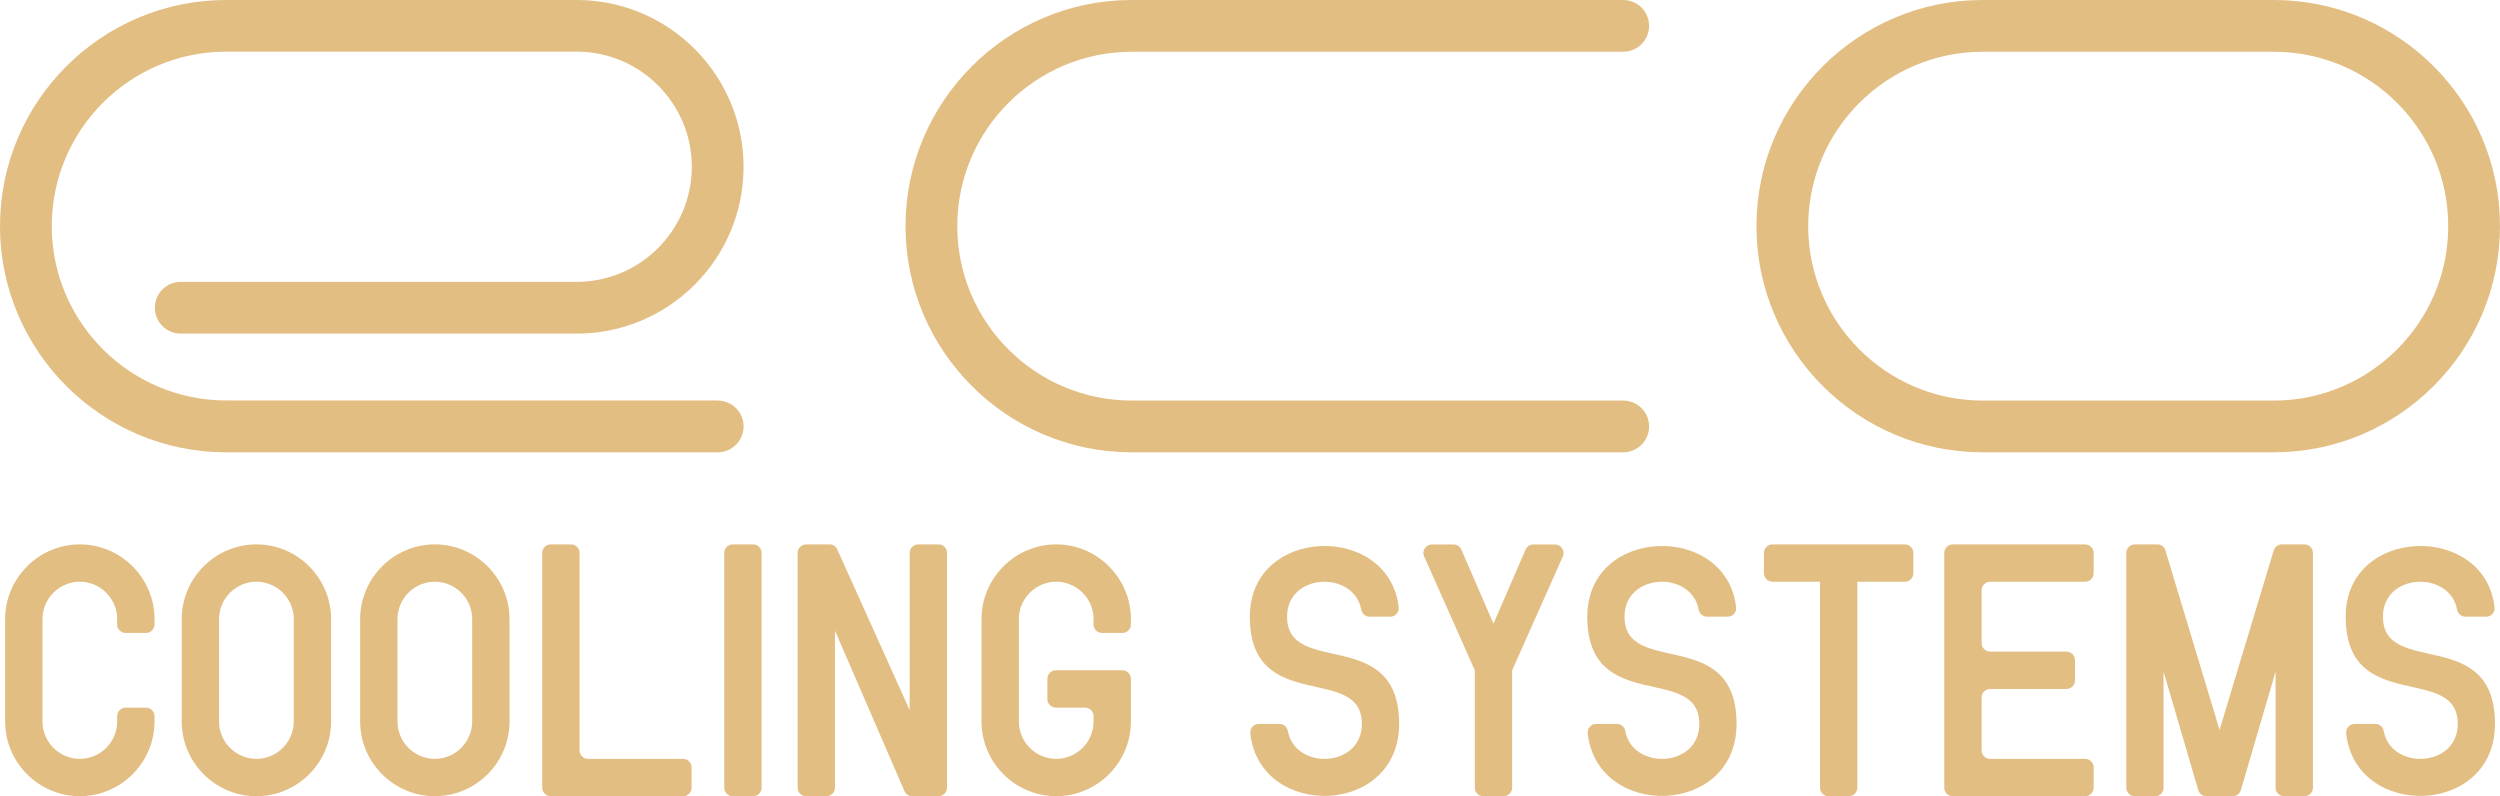 <svg xmlns="http://www.w3.org/2000/svg" id="Layer_1" viewBox="0 0 228.93 72.91"><defs><style>      .cls-1 {        fill: #e2be83;      }    </style></defs><g><path class="cls-1" d="M65.72,36.68c1.31,0,2.37,1.06,2.37,2.37s-1.06,2.37-2.37,2.37H20.71C9.29,41.42,0,32.13,0,20.71S9.29,0,20.71,0h32.1c8.42,0,15.28,6.85,15.28,15.28s-6.85,15.27-15.28,15.27H16.55c-1.31,0-2.37-1.06-2.37-2.37s1.06-2.37,2.37-2.37h36.26c5.81,0,10.54-4.73,10.54-10.54s-4.73-10.54-10.54-10.54H20.71c-8.81,0-15.97,7.16-15.97,15.97s7.17,15.97,15.97,15.97h45.01Z"></path><path class="cls-1" d="M148.64,36.68c1.31,0,2.37,1.06,2.37,2.37s-1.06,2.37-2.37,2.37h-45.01c-11.42,0-20.71-9.29-20.71-20.71S92.21,0,103.63,0h45.01c1.31,0,2.37,1.06,2.37,2.37s-1.06,2.37-2.37,2.37h-45.01c-8.8,0-15.97,7.16-15.97,15.97s7.17,15.97,15.97,15.97h45.01Z"></path><path class="cls-1" d="M228.93,20.71c0,11.42-9.29,20.71-20.71,20.71h-26.67c-11.42,0-20.71-9.29-20.71-20.71S170.13,0,181.55,0h26.67c11.42,0,20.71,9.29,20.71,20.71ZM224.19,20.71c0-8.81-7.17-15.97-15.97-15.97h-26.67c-8.81,0-15.97,7.17-15.97,15.97s7.17,15.97,15.97,15.97h26.67c8.8,0,15.97-7.17,15.97-15.97Z"></path></g><g><path class="cls-1" d="M7.31,49.85c3.76,0,6.84,3.08,6.84,6.84v.49c0,.43-.35.78-.78.78h-1.86c-.43,0-.78-.35-.78-.78v-.49c0-1.88-1.54-3.42-3.42-3.42s-3.42,1.54-3.42,3.42v9.38c0,1.88,1.54,3.42,3.42,3.42s3.42-1.54,3.42-3.42v-.49c0-.43.35-.78.78-.78h1.86c.43,0,.78.35.78.78v.49c0,3.76-3.08,6.84-6.84,6.84s-6.84-3.08-6.84-6.84v-9.38c0-3.76,3.08-6.84,6.84-6.84Z"></path><path class="cls-1" d="M23.48,49.85c3.76,0,6.84,3.08,6.84,6.84v9.38c0,3.76-3.08,6.84-6.84,6.84s-6.84-3.08-6.84-6.84v-9.38c0-3.76,3.08-6.84,6.84-6.84ZM23.48,69.49c1.88,0,3.42-1.54,3.42-3.42v-9.38c0-1.88-1.54-3.42-3.42-3.42s-3.42,1.54-3.42,3.42v9.38c0,1.88,1.54,3.42,3.42,3.42Z"></path><path class="cls-1" d="M39.82,49.85c3.76,0,6.84,3.08,6.84,6.84v9.38c0,3.76-3.08,6.84-6.84,6.84s-6.84-3.08-6.84-6.84v-9.38c0-3.76,3.08-6.84,6.84-6.84ZM39.82,69.49c1.88,0,3.42-1.54,3.42-3.42v-9.38c0-1.88-1.54-3.42-3.42-3.42s-3.42,1.54-3.42,3.42v9.38c0,1.88,1.54,3.42,3.42,3.42Z"></path><path class="cls-1" d="M50.43,49.85h1.86c.43,0,.78.35.78.78v18.08c0,.43.35.78.78.78h8.7c.43,0,.78.35.78.78v1.86c0,.43-.35.78-.78.78h-12.12c-.43,0-.78-.35-.78-.78v-21.5c0-.43.35-.78.78-.78Z"></path><path class="cls-1" d="M67.1,49.85h1.86c.43,0,.78.35.78.78v21.5c0,.43-.35.78-.78.78h-1.86c-.43,0-.78-.35-.78-.78v-21.5c0-.43.35-.78.78-.78Z"></path><path class="cls-1" d="M76.46,72.13c0,.43-.35.78-.78.78h-1.86c-.43,0-.78-.35-.78-.78v-21.5c0-.43.35-.78.78-.78h2.14c.31,0,.58.17.71.46l6.63,14.72v-14.4c0-.43.35-.78.78-.78h1.86c.43,0,.78.35.78.78v21.5c0,.43-.35.78-.78.78h-2.41c-.32,0-.59-.18-.71-.47l-6.36-14.69v14.38Z"></path><path class="cls-1" d="M96.72,49.85c3.76,0,6.84,3.08,6.84,6.84v.49c0,.43-.35.78-.78.78h-1.86c-.43,0-.78-.35-.78-.78v-.49c0-1.88-1.54-3.42-3.42-3.42s-3.42,1.54-3.42,3.42v9.38c0,1.88,1.54,3.42,3.42,3.42s3.42-1.54,3.42-3.42v-.49c0-.43-.35-.78-.78-.78h-2.67c-.43,0-.78-.35-.78-.78v-1.86c0-.43.35-.78.78-.78h6.09c.43,0,.78.35.78.78v3.91c0,3.76-3.08,6.84-6.84,6.84s-6.84-3.08-6.84-6.84v-9.38c0-3.76,3.08-6.84,6.84-6.84Z"></path><path class="cls-1" d="M114.5,67.15c-.03-.23.04-.43.19-.6.15-.17.35-.26.58-.26h1.89c.38,0,.7.27.77.64.65,3.62,6.78,3.4,6.78-.64,0-5.58-10.26-.76-10.26-9.82,0-8.33,12.75-8.62,13.63-.87.03.23-.04.44-.19.61-.15.17-.35.26-.58.26h-1.89c-.38,0-.7-.27-.77-.64-.65-3.61-6.79-3.4-6.79.64,0,5.58,10.26.76,10.26,9.82,0,8.5-12.77,8.78-13.63.86Z"></path><path class="cls-1" d="M138.47,72.13c0,.43-.35.78-.78.78h-1.86c-.43,0-.78-.35-.78-.78v-10.75l-4.64-10.43c-.11-.25-.09-.51.06-.74.15-.23.38-.35.65-.35h1.99c.32,0,.59.18.71.47l2.94,6.78,2.94-6.78c.13-.29.4-.47.71-.47h1.99c.27,0,.51.13.65.36.15.23.17.49.06.74l-4.64,10.43v10.75Z"></path><path class="cls-1" d="M145.4,67.15c-.03-.23.04-.43.19-.6.15-.17.35-.26.58-.26h1.89c.38,0,.7.27.77.64.65,3.62,6.78,3.4,6.78-.64,0-5.58-10.26-.76-10.26-9.82,0-8.33,12.75-8.62,13.63-.87.03.23-.04.44-.19.61-.15.17-.35.26-.58.26h-1.89c-.38,0-.7-.27-.77-.64-.65-3.61-6.79-3.4-6.79.64,0,5.58,10.26.76,10.26,9.82,0,8.5-12.77,8.78-13.63.86Z"></path><path class="cls-1" d="M169.3,72.91h-1.86c-.43,0-.78-.35-.78-.78v-18.86h-4.35c-.43,0-.78-.35-.78-.78v-1.86c0-.43.35-.78.78-.78h12.12c.43,0,.78.35.78.78v1.86c0,.43-.35.78-.78.78h-4.35v18.86c0,.43-.35.78-.78.78Z"></path><path class="cls-1" d="M178.82,49.85h12.12c.43,0,.78.35.78.78v1.86c0,.43-.35.78-.78.78h-8.7c-.43,0-.78.35-.78.78v4.84c0,.43.35.78.78.78h6.99c.43,0,.78.35.78.78v1.86c0,.43-.35.78-.78.78h-6.99c-.43,0-.78.35-.78.78v4.84c0,.43.35.78.78.78h8.7c.43,0,.78.35.78.78v1.86c0,.43-.35.78-.78.78h-12.12c-.43,0-.78-.35-.78-.78v-21.5c0-.43.35-.78.78-.78Z"></path><path class="cls-1" d="M198.13,72.13c0,.43-.35.78-.78.78h-1.86c-.43,0-.78-.35-.78-.78v-21.5c0-.43.35-.78.78-.78h2.06c.35,0,.64.22.74.55l4.96,16.44,4.96-16.44c.1-.33.4-.55.75-.55h2.06c.43,0,.78.35.78.78v21.5c0,.43-.35.78-.78.78h-1.86c-.43,0-.78-.35-.78-.78v-10.63l-3.18,10.85c-.1.34-.4.56-.75.56h-2.4c-.35,0-.65-.22-.75-.56l-3.18-10.85v10.63Z"></path><path class="cls-1" d="M214.85,67.15c-.03-.23.04-.43.19-.6.15-.17.35-.26.58-.26h1.89c.38,0,.7.27.77.64.65,3.62,6.78,3.4,6.78-.64,0-5.58-10.26-.76-10.26-9.82,0-8.33,12.75-8.62,13.63-.87.03.23-.04.44-.19.61-.15.17-.35.26-.58.26h-1.89c-.38,0-.7-.27-.77-.64-.65-3.61-6.79-3.4-6.79.64,0,5.58,10.26.76,10.26,9.82,0,8.5-12.77,8.78-13.63.86Z"></path></g></svg>